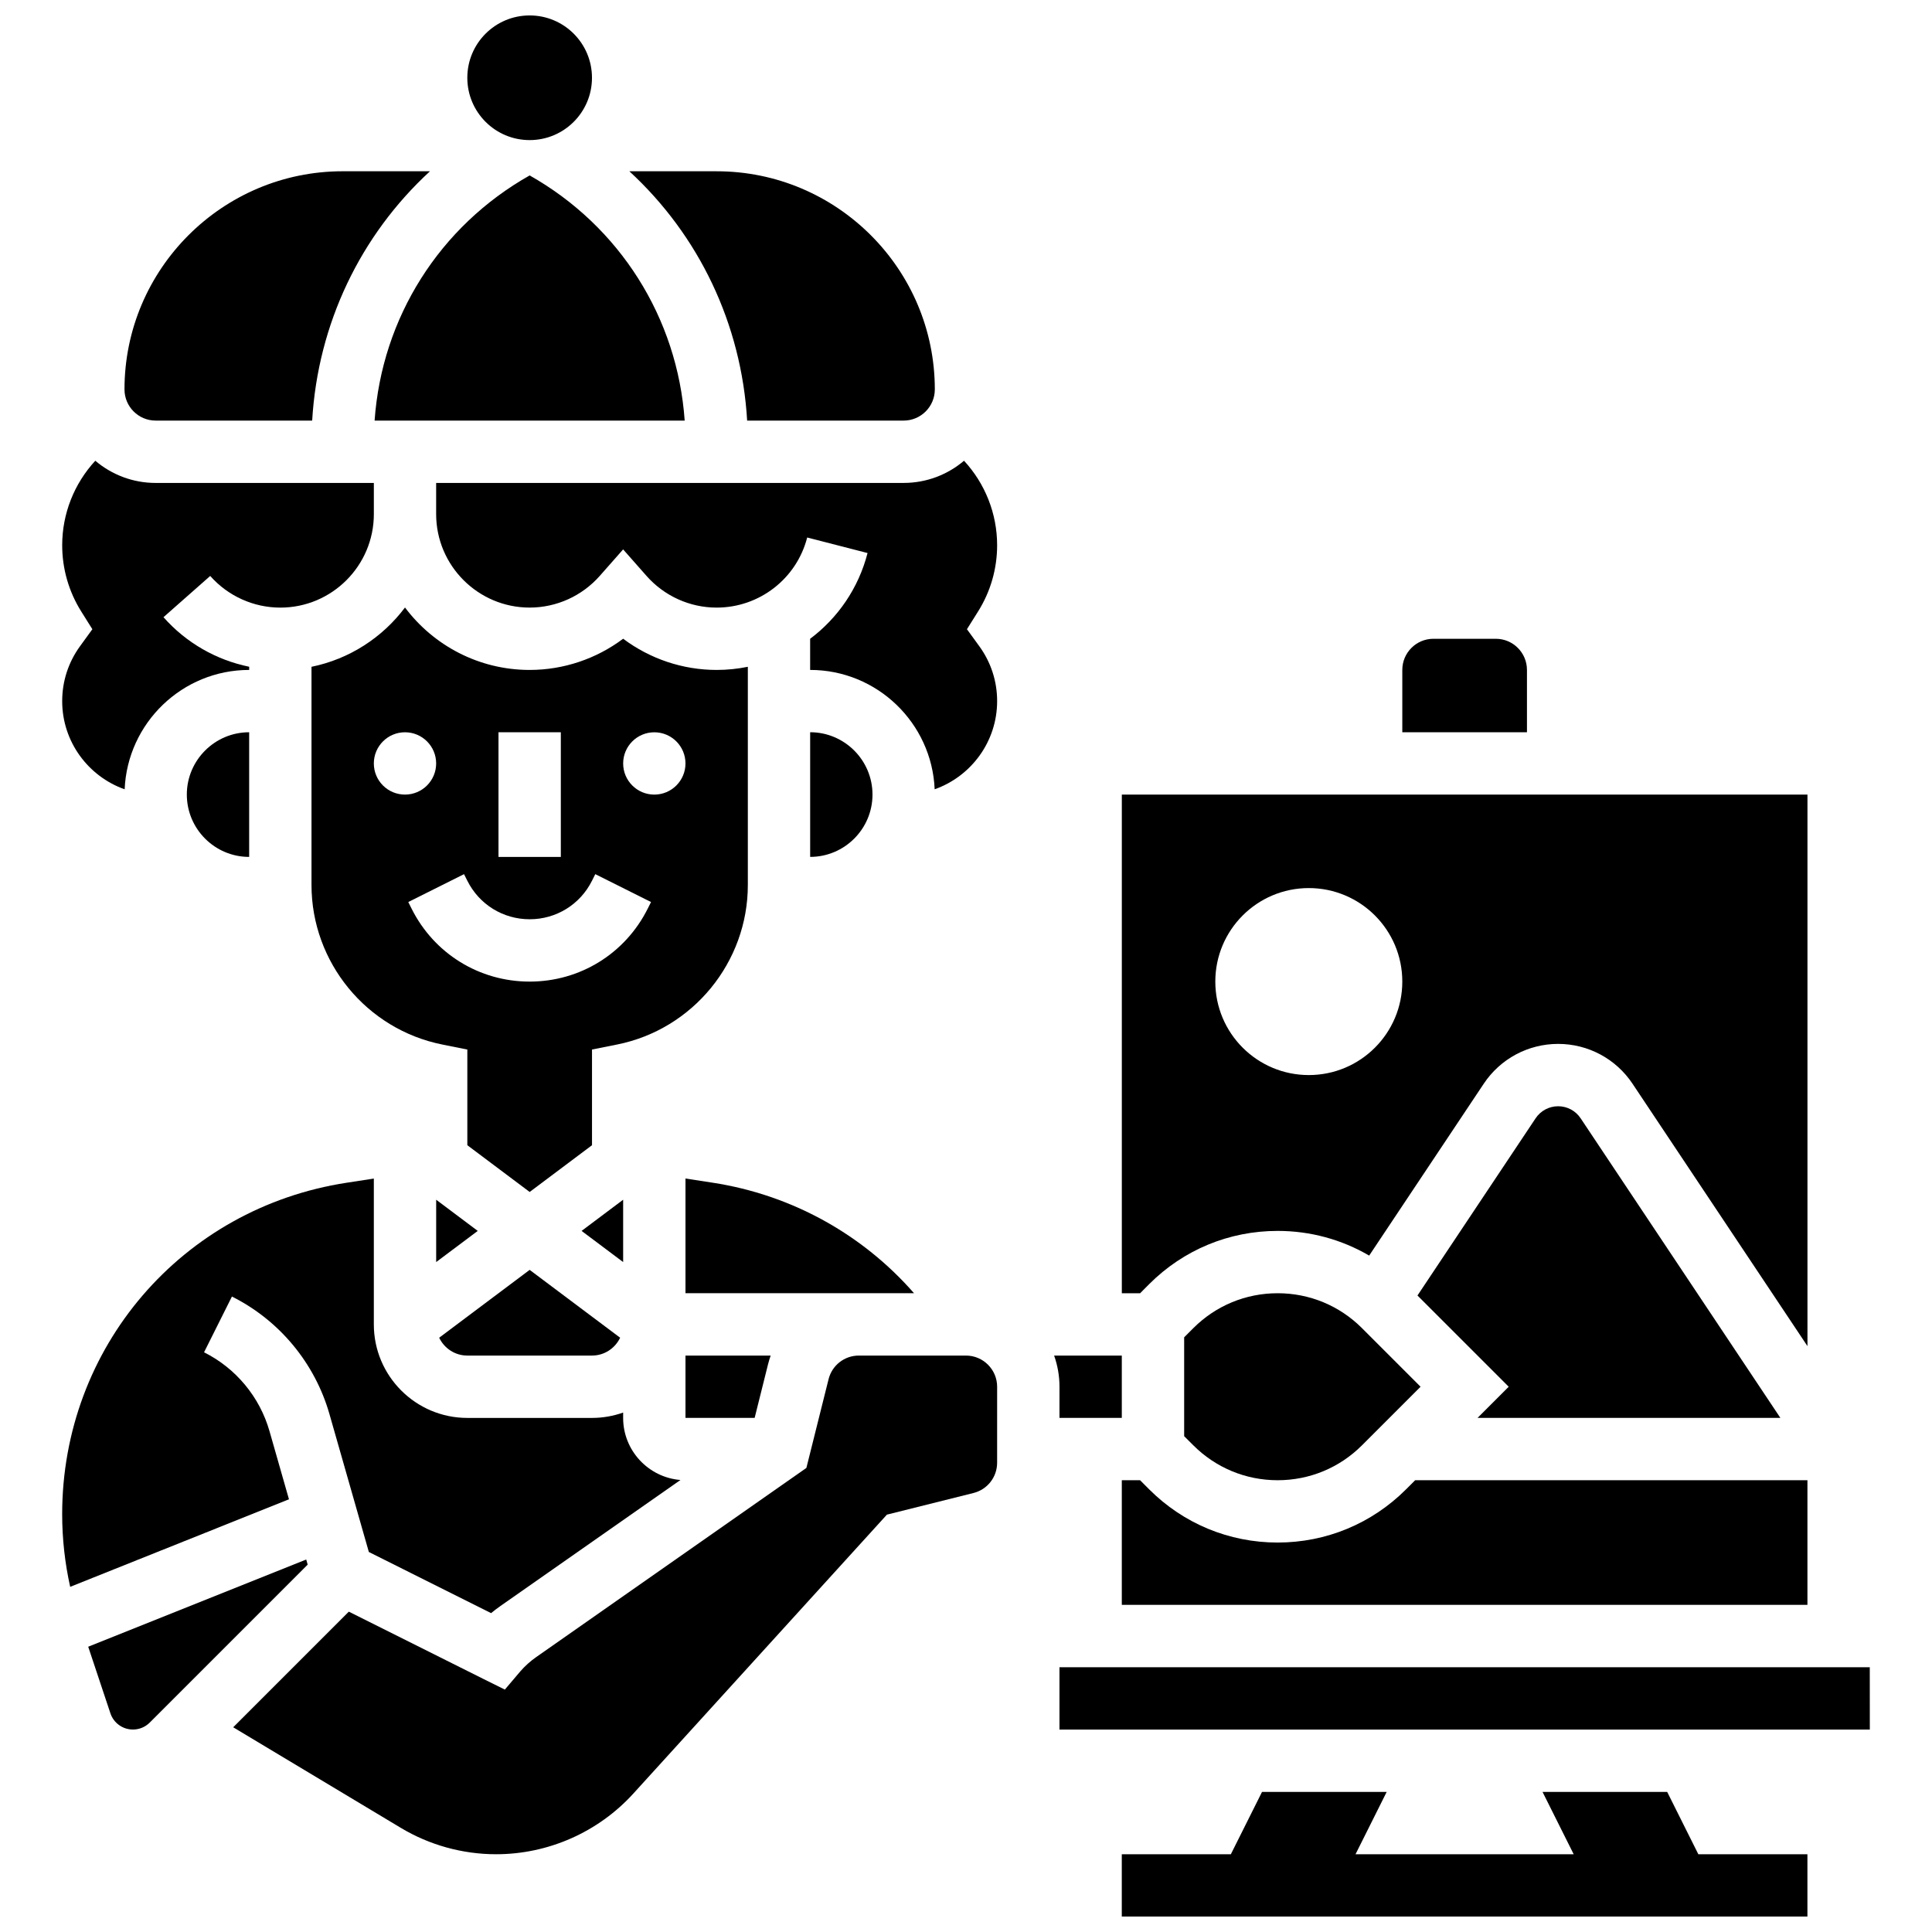 <?xml version="1.0" encoding="UTF-8"?>
<!-- Uploaded to: SVG Repo, www.svgrepo.com, Generator: SVG Repo Mixer Tools -->
<svg width="800px" height="800px" version="1.1" viewBox="144 144 512 512" xmlns="http://www.w3.org/2000/svg">
 <defs>
  <clipPath id="b">
   <path d="m441 618h182v33.902h-182z"/>
  </clipPath>
  <clipPath id="a">
   <path d="m267 148.09h34v33.906h-34z"/>
  </clipPath>
 </defs>
 <path d="m548.66 321.54c0-4.562-3.699-8.258-8.258-8.258h-16.52c-4.562 0-8.258 3.699-8.258 8.258v16.52h33.035z"/>
 <g clip-path="url(#b)">
  <path d="m585.82 618.87h-33.035l8.258 16.52h-57.812l8.258-16.52h-33.035l-8.262 16.52h-28.906v16.516h181.7v-16.516h-28.91z"/>
 </g>
 <g clip-path="url(#a)">
  <path d="m300.88 164.61c0 9.121-7.394 16.516-16.52 16.516-9.121 0-16.516-7.394-16.516-16.516 0-9.125 7.394-16.52 16.516-16.52 9.125 0 16.52 7.394 16.52 16.52"/>
 </g>
 <path d="m325.66 456.32v30.398h60.57c-13.68-15.637-32.461-26.074-53.352-29.289z"/>
 <path d="m358.7 338.05v33.035c9.109 0 16.52-7.41 16.52-16.52-0.004-9.105-7.414-16.516-16.52-16.516z"/>
 <path d="m309.14 313.27c-7.094 5.32-15.777 8.27-24.777 8.27-13.496 0-25.496-6.508-33.035-16.547-5.961 7.938-14.707 13.664-24.777 15.715v57.828c0 20.48 14.574 38.258 34.656 42.273l6.641 1.328v25.355l16.52 12.391 16.52-12.391v-25.355l6.641-1.328c20.082-4.016 34.656-21.797 34.656-42.273v-57.832c-2.68 0.547-5.441 0.836-8.258 0.836-9.008 0-17.691-2.949-24.785-8.27zm-33.035 24.789h16.52v33.035h-16.52zm-33.035 8.258c0-4.562 3.699-8.258 8.258-8.258 4.562 0 8.258 3.699 8.258 8.258 0 4.562-3.699 8.258-8.258 8.258-4.562 0.004-8.258-3.695-8.258-8.258zm72.586 38.477c-5.961 11.93-17.953 19.34-31.293 19.34-13.336 0-25.328-7.41-31.293-19.34l-0.871-1.742 14.773-7.391 0.875 1.742c3.148 6.297 9.477 10.211 16.52 10.211 7.039 0 13.371-3.91 16.52-10.211l0.871-1.746 14.773 7.391zm1.746-30.215c-4.562 0-8.258-3.699-8.258-8.258 0-4.562 3.699-8.258 8.258-8.258 4.562 0 8.258 3.699 8.258 8.258s-3.699 8.258-8.258 8.258z"/>
 <path d="m325.66 519.76h18.328l3.566-14.27c0.191-0.77 0.426-1.516 0.684-2.25h-22.578z"/>
 <path d="m325.45 255.46c-1.922-27.266-17.211-51.488-41.09-64.969-23.875 13.48-39.168 37.699-41.086 64.969z"/>
 <path d="m482.59 486.72c-8.445 0-16.387 3.289-22.359 9.262l-2.418 2.418v26.195l2.418 2.418c5.973 5.973 13.914 9.262 22.359 9.262 8.445 0 16.387-3.289 22.359-9.262l15.516-15.516-15.516-15.516c-5.973-5.973-13.914-9.262-22.359-9.262z"/>
 <path d="m615.82 519.76-52.934-79.398c-1.328-2-3.562-3.195-5.965-3.195-2.402 0-4.637 1.195-5.969 3.195l-31.309 46.961 24.18 24.176-8.258 8.258z"/>
 <path d="m448.55 484.3c9.09-9.094 21.18-14.098 34.039-14.098 8.664 0 16.969 2.281 24.254 6.543l30.367-45.551c4.402-6.606 11.77-10.551 19.711-10.551 7.938 0 15.309 3.945 19.711 10.551l46.363 69.543v-146.16h-181.7v132.15h4.84zm42.297-104.95c13.684 0 24.777 11.094 24.777 24.777s-11.094 24.777-24.777 24.777-24.777-11.094-24.777-24.777 11.094-24.777 24.777-24.777z"/>
 <path d="m446.13 536.27h-4.84v33.035h181.7v-33.035h-103.95l-2.418 2.418c-9.094 9.094-21.18 14.102-34.039 14.102-12.859 0-24.945-5.008-34.039-14.098z"/>
 <path d="m342 255.46h41.48c4.555 0 8.258-3.707 8.258-8.258 0-31.879-25.938-57.812-57.812-57.812h-23.141c18.41 16.934 29.715 40.426 31.215 66.07z"/>
 <path d="m267.85 503.24h33.035c3.293 0 6.129-1.941 7.457-4.731l-23.977-17.98-23.977 17.98c1.328 2.789 4.168 4.731 7.461 4.731z"/>
 <path d="m225.15 557.29-57.773 23.109 5.879 17.641c0.859 2.574 3.258 4.305 5.973 4.305 1.684 0 3.262-0.656 4.453-1.844l41.855-41.855z"/>
 <path d="m215.42 523.27c-2.59-9.062-8.91-16.684-17.344-20.898l7.387-14.773c12.562 6.281 21.98 17.629 25.84 31.133l10.445 36.562 32.395 16.199c0.805-0.664 1.641-1.297 2.496-1.898l47.691-33.383c-8.488-0.68-15.191-7.789-15.191-16.449v-1.422c-2.586 0.918-5.363 1.422-8.258 1.422h-33.035c-13.66 0-24.777-11.113-24.777-24.777v-38.656l-7.219 1.109c-43.676 6.719-75.375 43.664-75.375 87.852 0 6.492 0.723 12.93 2.121 19.234l57.984-23.195z"/>
 <path d="m399.99 503.24h-28.398c-3.797 0-7.09 2.574-8.012 6.258l-5.879 23.52-71.586 50.113c-1.535 1.074-2.938 2.332-4.172 3.734l-4.152 4.894-5.812-2.883-35.539-17.77-30.641 30.641 44.398 26.641c7.637 4.582 16.383 7.004 25.285 7.004 13.816 0 27.07-5.863 36.367-16.086l67.191-73.91 22.949-5.738c3.684-0.922 6.258-4.215 6.258-8.012l0.004-20.148c0-4.551-3.707-8.258-8.262-8.258z"/>
 <path d="m408.25 288.5c0-8.402-3.195-16.363-8.773-22.402-4.32 3.668-9.906 5.883-16.004 5.883h-123.89v8.258c0 13.66 11.117 24.777 24.777 24.777 7.102 0 13.875-3.062 18.586-8.402l6.191-7.019 6.191 7.019c4.715 5.344 11.488 8.406 18.59 8.406 11.312 0 21.184-7.641 23.996-18.578l15.996 4.117c-2.406 9.344-7.898 17.238-15.215 22.723v8.254c17.742 0 32.258 14.062 33 31.629 9.629-3.398 16.555-12.59 16.555-23.367 0-5.262-1.633-10.285-4.719-14.535l-3.281-4.516 2.965-4.727c3.293-5.25 5.035-11.309 5.035-17.52z"/>
 <path d="m639.51 585.83h-214.74v16.52h214.74 0.012z"/>
 <path d="m210.03 371.09v-33.035c-9.109 0-16.52 7.41-16.52 16.52 0.004 9.105 7.414 16.516 16.52 16.516z"/>
 <path d="m259.59 478.46 11.016-8.258-11.016-8.262z"/>
 <path d="m424.77 519.76h16.52v-16.52h-17.938c0.918 2.586 1.422 5.363 1.422 8.258z"/>
 <path d="m160.48 329.8c0 10.781 6.922 19.969 16.555 23.371 0.742-17.566 15.258-31.633 33-31.633v-0.844c-8.719-1.781-16.723-6.348-22.711-13.133l12.383-10.93c4.707 5.332 11.484 8.391 18.59 8.391 13.664 0 24.777-11.113 24.777-24.777v-8.258l-57.816-0.004c-6.098 0-11.684-2.219-16.004-5.883-5.578 6.039-8.773 14-8.773 22.402 0 6.211 1.742 12.27 5.031 17.52l2.965 4.727-3.277 4.512c-3.086 4.254-4.719 9.277-4.719 14.539z"/>
 <path d="m309.14 461.94-11.012 8.262 11.012 8.258z"/>
 <path d="m185.25 255.46h41.48c1.5-25.645 12.805-49.137 31.219-66.074h-23.145c-31.879 0-57.812 25.938-57.812 57.812 0 4.555 3.703 8.262 8.258 8.262z"/>
</svg>
